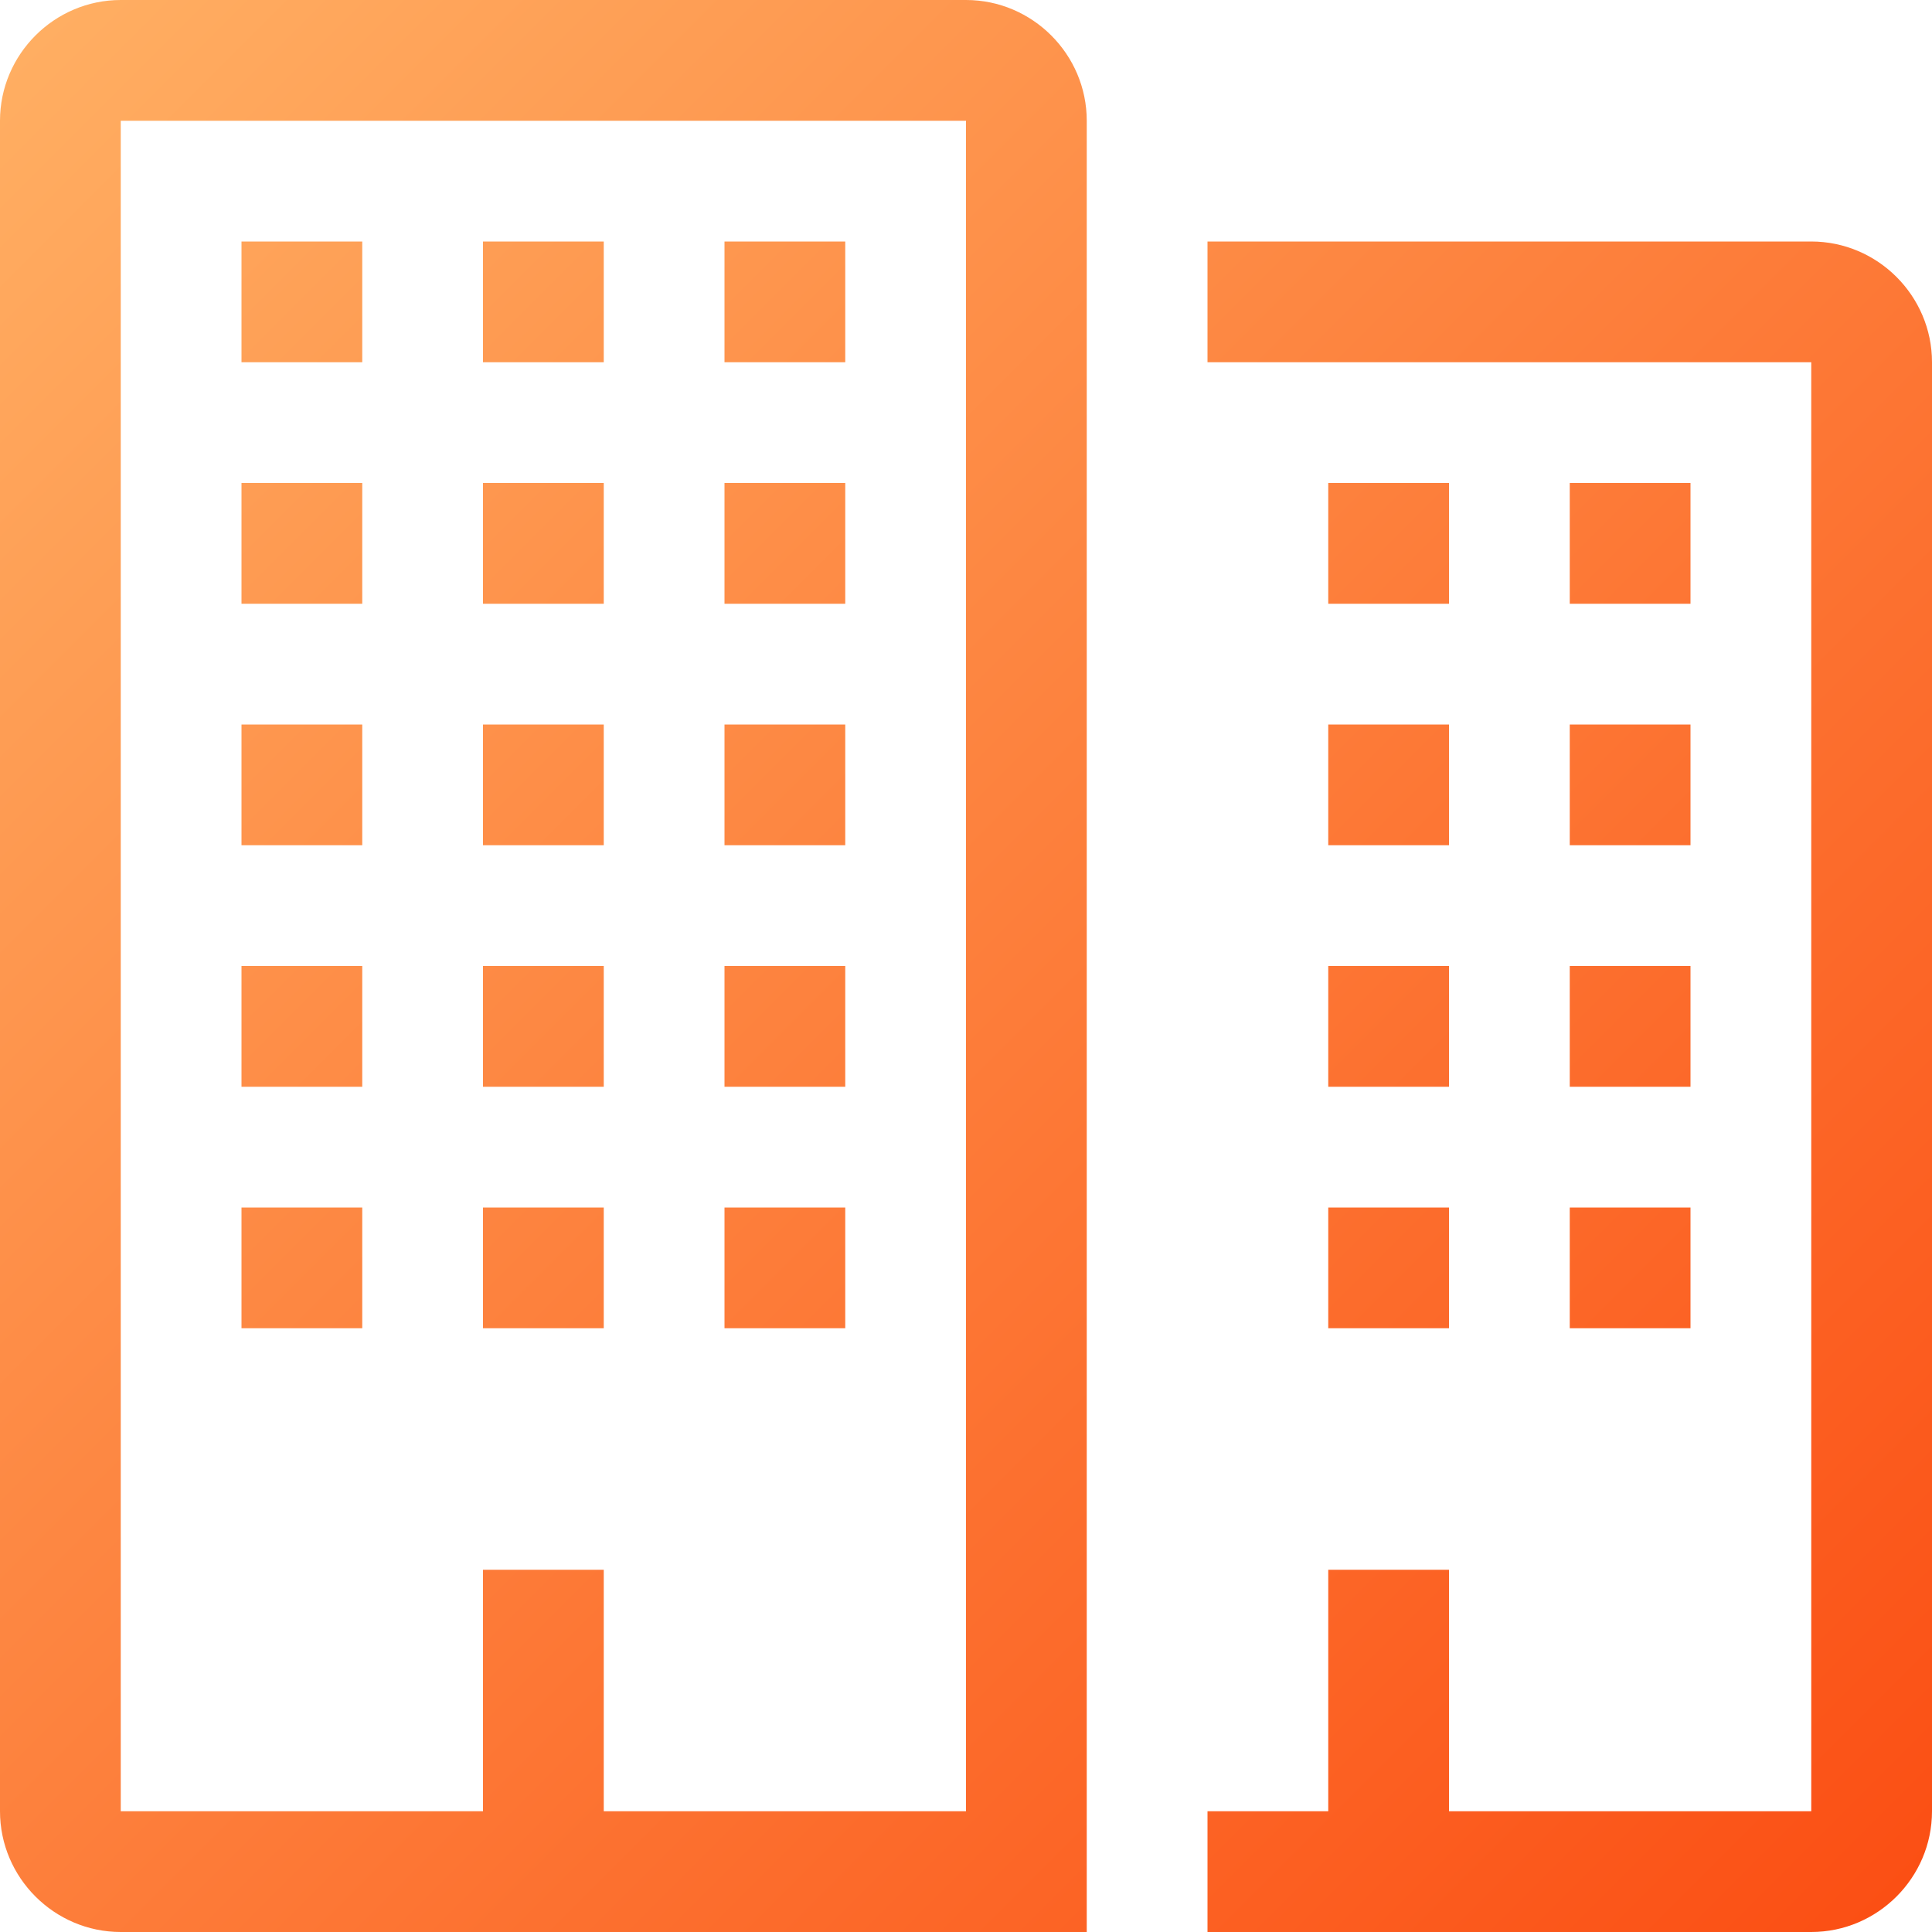 <?xml version="1.0" encoding="utf-8"?>
<!-- Generator: Adobe Illustrator 27.1.1, SVG Export Plug-In . SVG Version: 6.00 Build 0)  -->
<svg version="1.1" id="Layer_1" xmlns="http://www.w3.org/2000/svg" xmlns:xlink="http://www.w3.org/1999/xlink" x="0px" y="0px"
	 viewBox="0 0 32 32" style="enable-background:new 0 0 32 32;" xml:space="preserve">
<style type="text/css">
	.st0{fill:url(#SVGID_1_);}
</style>
<linearGradient id="SVGID_1_" gradientUnits="userSpaceOnUse" x1="-0.412" y1="1.587" x2="30.413" y2="32.413">
	<stop  offset="0" style="stop-color:#FFAE62"/>
	<stop  offset="1" style="stop-color:#FB4F14"/>
</linearGradient>
<path class="st0" d="M4,4h2v2H4V4z M8,16h2v2H8V16z M8,12h2v2H8V12z M4,12h2v2H4V12z M8,8h2v2H8V8z M4,8h2v2H4V8z M12,8h2v2h-2V8z
	 M8,4h2v2H8V4z M12,12h2v2h-2V12z M12,4h2v2h-2V4z M12,16h2v2h-2V16z M12,20h2v2h-2V20z M8,20h2v2H8V20z M26,8h2v2h-2V8z M26,12h2v2
	h-2V12z M22,20h2v2h-2V20z M26,16h2v2h-2V16z M4,16h2v2H4V16z M22,16h2v2h-2V16z M26,20h2v2h-2V20z M22,8h2v2h-2V8z M16,0H2
	C0.9,0,0,0.9,0,2v28c0,1.1,0.9,2,2,2h16V2C18,0.9,17.1,0,16,0z M16,30h-6v-4H8v4H2V2h14V30z M4,20h2v2H4V20z M22,12h2v2h-2V12z
	 M30,4H20v2h10v24h-6v-4h-2v4h-2v2h10c1.1,0,2-0.9,2-2V6C32,4.9,31.1,4,30,4z"/>
</svg>
